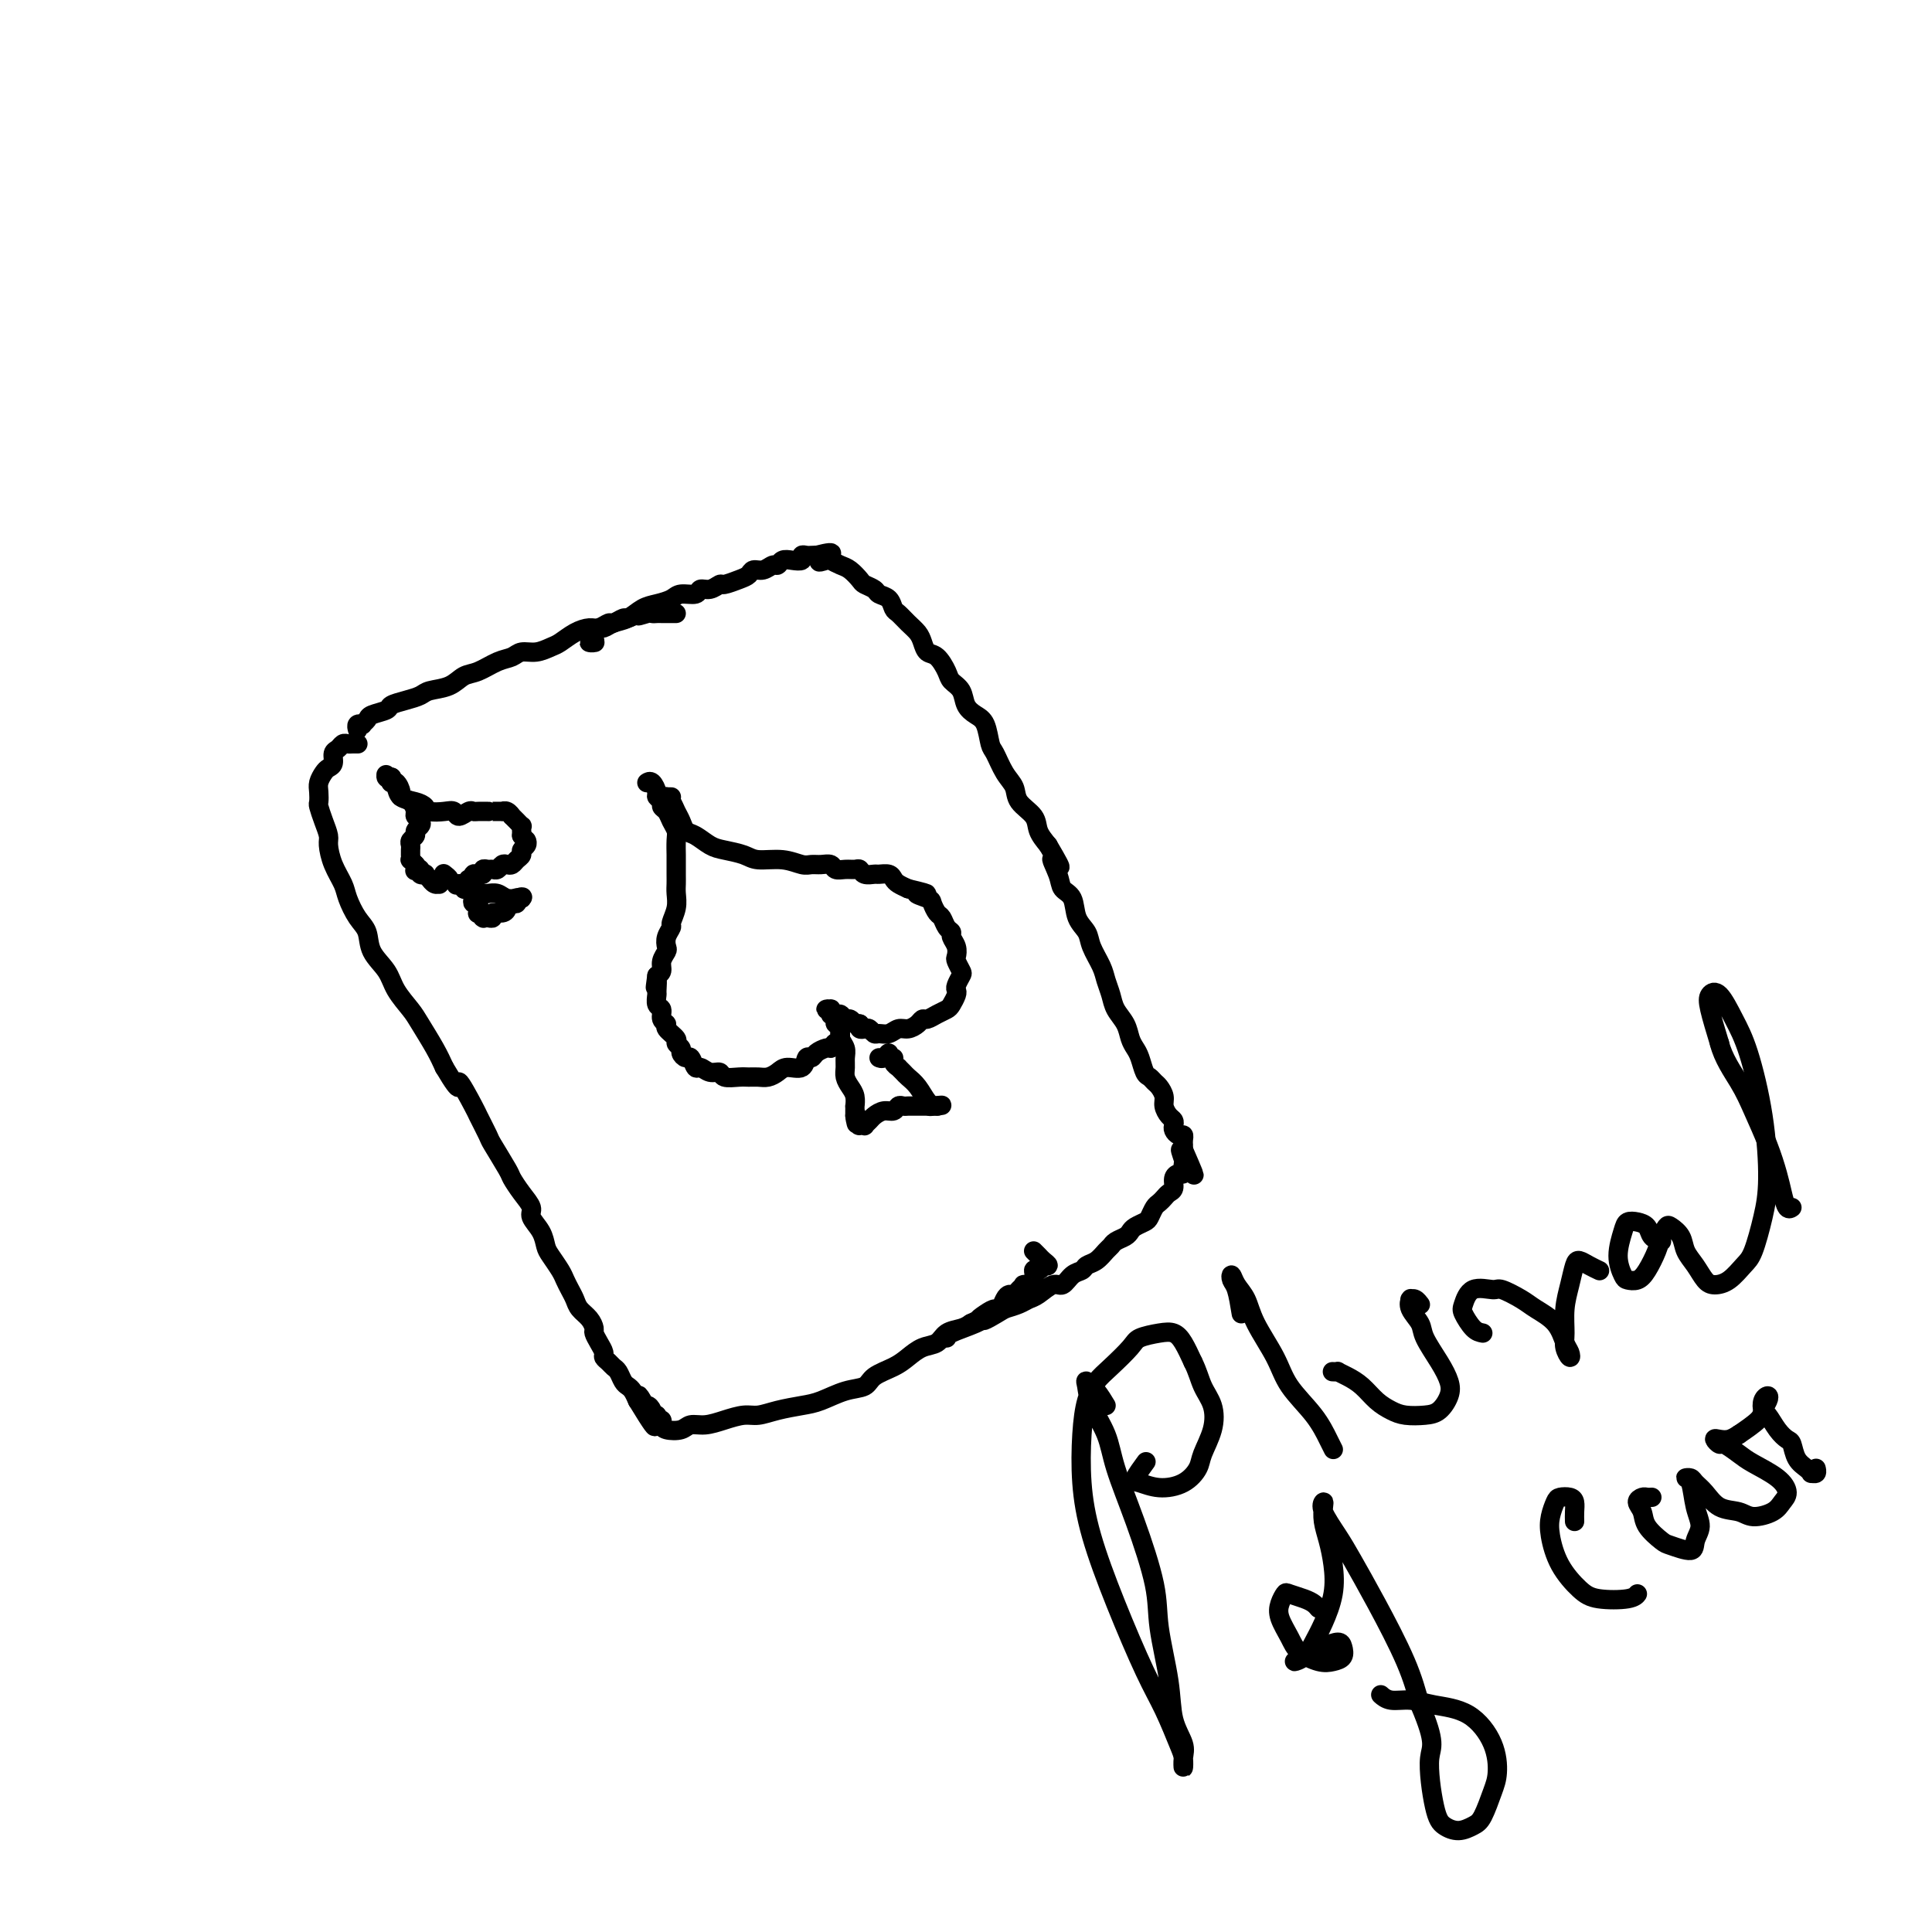 <svg viewBox='0 0 400 400' version='1.1' xmlns='http://www.w3.org/2000/svg' xmlns:xlink='http://www.w3.org/1999/xlink'><g fill='none' stroke='#000000' stroke-width='4' stroke-linecap='round' stroke-linejoin='round'><path d='M74,151c0.032,0.112 0.065,0.223 0,0c-0.065,-0.223 -0.227,-0.781 0,-1c0.227,-0.219 0.842,-0.100 1,0c0.158,0.100 -0.142,0.182 0,0c0.142,-0.182 0.726,-0.626 1,-1c0.274,-0.374 0.237,-0.677 1,-1c0.763,-0.323 2.324,-0.664 3,-1c0.676,-0.336 0.467,-0.666 1,-1c0.533,-0.334 1.809,-0.671 3,-1c1.191,-0.329 2.299,-0.650 3,-1c0.701,-0.350 0.995,-0.727 2,-1c1.005,-0.273 2.720,-0.440 4,-1c1.280,-0.560 2.124,-1.513 3,-2c0.876,-0.487 1.784,-0.508 3,-1c1.216,-0.492 2.738,-1.456 4,-2c1.262,-0.544 2.263,-0.670 3,-1c0.737,-0.330 1.211,-0.865 2,-1c0.789,-0.135 1.892,0.132 3,0c1.108,-0.132 2.222,-0.661 3,-1c0.778,-0.339 1.221,-0.487 2,-1c0.779,-0.513 1.895,-1.390 3,-2c1.105,-0.610 2.198,-0.952 3,-1c0.802,-0.048 1.313,0.198 2,0c0.687,-0.198 1.549,-0.840 2,-1c0.451,-0.160 0.492,0.163 1,0c0.508,-0.163 1.483,-0.813 2,-1c0.517,-0.187 0.576,0.089 1,0c0.424,-0.089 1.212,-0.545 2,-1'/><path d='M132,127c9.151,-3.713 3.029,-0.995 1,0c-2.029,0.995 0.034,0.267 1,0c0.966,-0.267 0.836,-0.071 1,0c0.164,0.071 0.622,0.019 1,0c0.378,-0.019 0.676,-0.005 1,0c0.324,0.005 0.675,0.001 1,0c0.325,-0.001 0.626,-0.000 1,0c0.374,0.000 0.821,0.000 1,0c0.179,-0.000 0.089,-0.000 0,0'/><path d='M74,154c0.089,0.002 0.179,0.004 0,0c-0.179,-0.004 -0.626,-0.013 -1,0c-0.374,0.013 -0.674,0.049 -1,0c-0.326,-0.049 -0.679,-0.182 -1,0c-0.321,0.182 -0.611,0.678 -1,1c-0.389,0.322 -0.879,0.471 -1,1c-0.121,0.529 0.125,1.440 0,2c-0.125,0.560 -0.622,0.770 -1,1c-0.378,0.230 -0.638,0.480 -1,1c-0.362,0.520 -0.826,1.311 -1,2c-0.174,0.689 -0.057,1.277 0,2c0.057,0.723 0.053,1.582 0,2c-0.053,0.418 -0.156,0.397 0,1c0.156,0.603 0.571,1.831 1,3c0.429,1.169 0.874,2.279 1,3c0.126,0.721 -0.066,1.054 0,2c0.066,0.946 0.389,2.507 1,4c0.611,1.493 1.510,2.920 2,4c0.490,1.080 0.572,1.814 1,3c0.428,1.186 1.202,2.823 2,4c0.798,1.177 1.621,1.894 2,3c0.379,1.106 0.313,2.601 1,4c0.687,1.399 2.127,2.702 3,4c0.873,1.298 1.179,2.591 2,4c0.821,1.409 2.158,2.934 3,4c0.842,1.066 1.188,1.672 2,3c0.812,1.328 2.089,3.380 3,5c0.911,1.620 1.455,2.810 2,4'/><path d='M92,221c4.063,6.889 2.722,3.113 3,3c0.278,-0.113 2.176,3.437 3,5c0.824,1.563 0.573,1.138 1,2c0.427,0.862 1.531,3.010 2,4c0.469,0.990 0.302,0.821 1,2c0.698,1.179 2.262,3.704 3,5c0.738,1.296 0.649,1.361 1,2c0.351,0.639 1.141,1.852 2,3c0.859,1.148 1.787,2.232 2,3c0.213,0.768 -0.290,1.221 0,2c0.290,0.779 1.373,1.885 2,3c0.627,1.115 0.798,2.238 1,3c0.202,0.762 0.436,1.163 1,2c0.564,0.837 1.460,2.111 2,3c0.540,0.889 0.726,1.393 1,2c0.274,0.607 0.638,1.318 1,2c0.362,0.682 0.723,1.334 1,2c0.277,0.666 0.469,1.347 1,2c0.531,0.653 1.400,1.278 2,2c0.600,0.722 0.930,1.541 1,2c0.070,0.459 -0.122,0.557 0,1c0.122,0.443 0.557,1.232 1,2c0.443,0.768 0.892,1.514 1,2c0.108,0.486 -0.126,0.711 0,1c0.126,0.289 0.611,0.641 1,1c0.389,0.359 0.682,0.725 1,1c0.318,0.275 0.663,0.458 1,1c0.337,0.542 0.668,1.444 1,2c0.332,0.556 0.666,0.765 1,1c0.334,0.235 0.667,0.496 1,1c0.333,0.504 0.667,1.252 1,2'/><path d='M132,290c6.427,10.610 2.493,2.637 1,0c-1.493,-2.637 -0.545,0.064 0,1c0.545,0.936 0.686,0.106 1,0c0.314,-0.106 0.803,0.511 1,1c0.197,0.489 0.104,0.849 0,1c-0.104,0.151 -0.220,0.092 0,0c0.220,-0.092 0.777,-0.218 1,0c0.223,0.218 0.114,0.780 0,1c-0.114,0.220 -0.231,0.099 0,0c0.231,-0.099 0.810,-0.174 1,0c0.190,0.174 -0.007,0.597 0,1c0.007,0.403 0.220,0.785 1,1c0.780,0.215 2.127,0.264 3,0c0.873,-0.264 1.272,-0.840 2,-1c0.728,-0.160 1.785,0.098 3,0c1.215,-0.098 2.586,-0.551 4,-1c1.414,-0.449 2.869,-0.893 4,-1c1.131,-0.107 1.936,0.122 3,0c1.064,-0.122 2.386,-0.595 4,-1c1.614,-0.405 3.519,-0.741 5,-1c1.481,-0.259 2.539,-0.439 4,-1c1.461,-0.561 3.325,-1.501 5,-2c1.675,-0.499 3.161,-0.557 4,-1c0.839,-0.443 1.030,-1.269 2,-2c0.970,-0.731 2.720,-1.365 4,-2c1.280,-0.635 2.090,-1.269 3,-2c0.910,-0.731 1.921,-1.558 3,-2c1.079,-0.442 2.227,-0.500 3,-1c0.773,-0.500 1.170,-1.442 2,-2c0.830,-0.558 2.094,-0.731 3,-1c0.906,-0.269 1.453,-0.635 2,-1'/><path d='M201,274c5.836,-2.814 2.926,-1.349 2,-1c-0.926,0.349 0.133,-0.418 1,-1c0.867,-0.582 1.542,-0.978 2,-1c0.458,-0.022 0.700,0.331 1,0c0.300,-0.331 0.659,-1.347 1,-2c0.341,-0.653 0.664,-0.945 1,-1c0.336,-0.055 0.686,0.127 1,0c0.314,-0.127 0.591,-0.564 1,-1c0.409,-0.436 0.949,-0.872 1,-1c0.051,-0.128 -0.389,0.053 0,0c0.389,-0.053 1.606,-0.340 2,-1c0.394,-0.660 -0.033,-1.693 0,-2c0.033,-0.307 0.528,0.111 1,0c0.472,-0.111 0.922,-0.750 1,-1c0.078,-0.250 -0.218,-0.109 0,0c0.218,0.109 0.948,0.187 1,0c0.052,-0.187 -0.574,-0.638 -1,-1c-0.426,-0.362 -0.653,-0.636 -1,-1c-0.347,-0.364 -0.813,-0.818 -1,-1c-0.187,-0.182 -0.093,-0.091 0,0'/><path d='M123,133c0.144,0.006 0.287,0.012 0,0c-0.287,-0.012 -1.006,-0.041 -1,0c0.006,0.041 0.737,0.150 1,0c0.263,-0.150 0.059,-0.561 0,-1c-0.059,-0.439 0.028,-0.905 0,-1c-0.028,-0.095 -0.170,0.183 0,0c0.170,-0.183 0.653,-0.826 1,-1c0.347,-0.174 0.557,0.122 1,0c0.443,-0.122 1.120,-0.662 2,-1c0.880,-0.338 1.964,-0.473 3,-1c1.036,-0.527 2.026,-1.447 3,-2c0.974,-0.553 1.934,-0.741 3,-1c1.066,-0.259 2.239,-0.590 3,-1c0.761,-0.410 1.111,-0.898 2,-1c0.889,-0.102 2.316,0.184 3,0c0.684,-0.184 0.623,-0.837 1,-1c0.377,-0.163 1.190,0.164 2,0c0.810,-0.164 1.617,-0.818 2,-1c0.383,-0.182 0.343,0.110 1,0c0.657,-0.110 2.011,-0.622 3,-1c0.989,-0.378 1.613,-0.622 2,-1c0.387,-0.378 0.537,-0.890 1,-1c0.463,-0.110 1.240,0.180 2,0c0.760,-0.180 1.504,-0.832 2,-1c0.496,-0.168 0.745,0.147 1,0c0.255,-0.147 0.516,-0.757 1,-1c0.484,-0.243 1.190,-0.118 2,0c0.810,0.118 1.722,0.228 2,0c0.278,-0.228 -0.080,-0.793 0,-1c0.080,-0.207 0.599,-0.056 1,0c0.401,0.056 0.686,0.016 1,0c0.314,-0.016 0.657,-0.008 1,0'/><path d='M169,115c5.744,-1.479 2.105,0.324 1,1c-1.105,0.676 0.324,0.226 1,0c0.676,-0.226 0.600,-0.229 1,0c0.400,0.229 1.277,0.691 2,1c0.723,0.309 1.292,0.464 2,1c0.708,0.536 1.555,1.452 2,2c0.445,0.548 0.486,0.728 1,1c0.514,0.272 1.499,0.635 2,1c0.501,0.365 0.518,0.731 1,1c0.482,0.269 1.428,0.442 2,1c0.572,0.558 0.769,1.500 1,2c0.231,0.500 0.495,0.558 1,1c0.505,0.442 1.251,1.268 2,2c0.749,0.732 1.500,1.369 2,2c0.500,0.631 0.749,1.258 1,2c0.251,0.742 0.505,1.601 1,2c0.495,0.399 1.231,0.337 2,1c0.769,0.663 1.571,2.051 2,3c0.429,0.949 0.486,1.459 1,2c0.514,0.541 1.486,1.111 2,2c0.514,0.889 0.571,2.095 1,3c0.429,0.905 1.231,1.509 2,2c0.769,0.491 1.506,0.869 2,2c0.494,1.131 0.746,3.016 1,4c0.254,0.984 0.509,1.068 1,2c0.491,0.932 1.216,2.714 2,4c0.784,1.286 1.627,2.077 2,3c0.373,0.923 0.275,1.979 1,3c0.725,1.021 2.272,2.006 3,3c0.728,0.994 0.637,1.998 1,3c0.363,1.002 1.182,2.001 2,3'/><path d='M217,175c4.351,7.348 1.728,3.719 1,3c-0.728,-0.719 0.439,1.473 1,3c0.561,1.527 0.516,2.389 1,3c0.484,0.611 1.495,0.971 2,2c0.505,1.029 0.502,2.726 1,4c0.498,1.274 1.496,2.126 2,3c0.504,0.874 0.515,1.770 1,3c0.485,1.230 1.443,2.793 2,4c0.557,1.207 0.713,2.056 1,3c0.287,0.944 0.707,1.982 1,3c0.293,1.018 0.460,2.015 1,3c0.540,0.985 1.454,1.959 2,3c0.546,1.041 0.724,2.149 1,3c0.276,0.851 0.651,1.447 1,2c0.349,0.553 0.670,1.065 1,2c0.330,0.935 0.667,2.295 1,3c0.333,0.705 0.663,0.755 1,1c0.337,0.245 0.682,0.685 1,1c0.318,0.315 0.611,0.504 1,1c0.389,0.496 0.875,1.299 1,2c0.125,0.701 -0.111,1.301 0,2c0.111,0.699 0.568,1.498 1,2c0.432,0.502 0.837,0.708 1,1c0.163,0.292 0.082,0.669 0,1c-0.082,0.331 -0.166,0.614 0,1c0.166,0.386 0.580,0.873 1,1c0.420,0.127 0.845,-0.107 1,0c0.155,0.107 0.042,0.554 0,1c-0.042,0.446 -0.011,0.889 0,1c0.011,0.111 0.003,-0.111 0,0c-0.003,0.111 -0.002,0.556 0,1'/><path d='M245,238c4.332,9.924 1.160,3.232 0,1c-1.160,-2.232 -0.310,-0.006 0,1c0.310,1.006 0.080,0.791 0,1c-0.080,0.209 -0.011,0.843 0,1c0.011,0.157 -0.035,-0.161 0,0c0.035,0.161 0.150,0.803 0,1c-0.150,0.197 -0.565,-0.049 -1,0c-0.435,0.049 -0.890,0.395 -1,1c-0.110,0.605 0.125,1.471 0,2c-0.125,0.529 -0.611,0.723 -1,1c-0.389,0.277 -0.681,0.637 -1,1c-0.319,0.363 -0.667,0.727 -1,1c-0.333,0.273 -0.653,0.454 -1,1c-0.347,0.546 -0.722,1.456 -1,2c-0.278,0.544 -0.459,0.723 -1,1c-0.541,0.277 -1.440,0.652 -2,1c-0.560,0.348 -0.779,0.670 -1,1c-0.221,0.330 -0.443,0.670 -1,1c-0.557,0.330 -1.449,0.652 -2,1c-0.551,0.348 -0.763,0.724 -1,1c-0.237,0.276 -0.500,0.454 -1,1c-0.500,0.546 -1.236,1.461 -2,2c-0.764,0.539 -1.554,0.703 -2,1c-0.446,0.297 -0.546,0.727 -1,1c-0.454,0.273 -1.263,0.388 -2,1c-0.737,0.612 -1.404,1.722 -2,2c-0.596,0.278 -1.121,-0.276 -2,0c-0.879,0.276 -2.112,1.383 -3,2c-0.888,0.617 -1.431,0.743 -2,1c-0.569,0.257 -1.162,0.645 -2,1c-0.838,0.355 -1.919,0.678 -3,1'/><path d='M208,271c-5.503,3.360 -4.259,2.259 -4,2c0.259,-0.259 -0.467,0.322 -2,1c-1.533,0.678 -3.874,1.452 -5,2c-1.126,0.548 -1.036,0.871 -1,1c0.036,0.129 0.018,0.065 0,0'/><path d='M134,162c0.022,-0.015 0.043,-0.029 0,0c-0.043,0.029 -0.151,0.102 0,0c0.151,-0.102 0.562,-0.378 1,0c0.438,0.378 0.905,1.410 1,2c0.095,0.590 -0.182,0.738 0,1c0.182,0.262 0.823,0.637 1,1c0.177,0.363 -0.110,0.715 0,1c0.110,0.285 0.618,0.504 1,1c0.382,0.496 0.638,1.269 1,2c0.362,0.731 0.829,1.421 1,2c0.171,0.579 0.046,1.047 0,2c-0.046,0.953 -0.013,2.390 0,3c0.013,0.610 0.004,0.392 0,1c-0.004,0.608 -0.005,2.040 0,3c0.005,0.960 0.016,1.447 0,2c-0.016,0.553 -0.061,1.173 0,2c0.061,0.827 0.226,1.861 0,3c-0.226,1.139 -0.844,2.384 -1,3c-0.156,0.616 0.150,0.601 0,1c-0.150,0.399 -0.758,1.210 -1,2c-0.242,0.790 -0.120,1.560 0,2c0.120,0.440 0.238,0.551 0,1c-0.238,0.449 -0.833,1.236 -1,2c-0.167,0.764 0.095,1.504 0,2c-0.095,0.496 -0.548,0.748 -1,1'/><path d='M136,202c-0.618,4.445 -0.161,1.557 0,1c0.161,-0.557 0.028,1.216 0,2c-0.028,0.784 0.049,0.577 0,1c-0.049,0.423 -0.226,1.474 0,2c0.226,0.526 0.853,0.526 1,1c0.147,0.474 -0.186,1.422 0,2c0.186,0.578 0.891,0.785 1,1c0.109,0.215 -0.378,0.438 0,1c0.378,0.562 1.621,1.461 2,2c0.379,0.539 -0.106,0.717 0,1c0.106,0.283 0.802,0.672 1,1c0.198,0.328 -0.102,0.594 0,1c0.102,0.406 0.607,0.950 1,1c0.393,0.050 0.673,-0.394 1,0c0.327,0.394 0.702,1.626 1,2c0.298,0.374 0.520,-0.110 1,0c0.480,0.110 1.217,0.814 2,1c0.783,0.186 1.613,-0.147 2,0c0.387,0.147 0.330,0.772 1,1c0.670,0.228 2.067,0.058 3,0c0.933,-0.058 1.404,-0.006 2,0c0.596,0.006 1.319,-0.035 2,0c0.681,0.035 1.320,0.145 2,0c0.680,-0.145 1.401,-0.546 2,-1c0.599,-0.454 1.077,-0.962 2,-1c0.923,-0.038 2.293,0.392 3,0c0.707,-0.392 0.753,-1.608 1,-2c0.247,-0.392 0.695,0.039 1,0c0.305,-0.039 0.467,-0.549 1,-1c0.533,-0.451 1.438,-0.843 2,-1c0.562,-0.157 0.781,-0.078 1,0'/><path d='M172,217c2.563,-1.150 1.471,-1.024 1,-1c-0.471,0.024 -0.322,-0.054 0,0c0.322,0.054 0.818,0.238 1,0c0.182,-0.238 0.049,-0.899 0,-1c-0.049,-0.101 -0.013,0.357 0,0c0.013,-0.357 0.004,-1.531 0,-2c-0.004,-0.469 -0.002,-0.235 0,0'/><path d='M139,165c-0.421,0.001 -0.842,0.002 -1,0c-0.158,-0.002 -0.054,-0.009 0,0c0.054,0.009 0.056,0.032 0,0c-0.056,-0.032 -0.170,-0.121 0,0c0.170,0.121 0.625,0.451 1,1c0.375,0.549 0.670,1.317 1,2c0.330,0.683 0.695,1.282 1,2c0.305,0.718 0.550,1.554 1,2c0.450,0.446 1.105,0.502 2,1c0.895,0.498 2.031,1.439 3,2c0.969,0.561 1.772,0.743 3,1c1.228,0.257 2.881,0.591 4,1c1.119,0.409 1.703,0.895 3,1c1.297,0.105 3.307,-0.169 5,0c1.693,0.169 3.069,0.781 4,1c0.931,0.219 1.418,0.044 2,0c0.582,-0.044 1.259,0.041 2,0c0.741,-0.041 1.547,-0.208 2,0c0.453,0.208 0.554,0.792 1,1c0.446,0.208 1.237,0.042 2,0c0.763,-0.042 1.499,0.042 2,0c0.501,-0.042 0.768,-0.208 1,0c0.232,0.208 0.430,0.791 1,1c0.570,0.209 1.514,0.045 2,0c0.486,-0.045 0.514,0.029 1,0c0.486,-0.029 1.429,-0.163 2,0c0.571,0.163 0.769,0.621 1,1c0.231,0.379 0.495,0.680 1,1c0.505,0.320 1.253,0.660 2,1'/><path d='M188,184c6.687,1.566 2.905,0.982 2,1c-0.905,0.018 1.067,0.638 2,1c0.933,0.362 0.829,0.464 1,1c0.171,0.536 0.619,1.505 1,2c0.381,0.495 0.694,0.517 1,1c0.306,0.483 0.604,1.429 1,2c0.396,0.571 0.890,0.768 1,1c0.110,0.232 -0.163,0.500 0,1c0.163,0.500 0.763,1.232 1,2c0.237,0.768 0.112,1.571 0,2c-0.112,0.429 -0.212,0.482 0,1c0.212,0.518 0.737,1.500 1,2c0.263,0.500 0.263,0.519 0,1c-0.263,0.481 -0.791,1.424 -1,2c-0.209,0.576 -0.100,0.784 0,1c0.100,0.216 0.192,0.440 0,1c-0.192,0.560 -0.667,1.456 -1,2c-0.333,0.544 -0.522,0.737 -1,1c-0.478,0.263 -1.244,0.596 -2,1c-0.756,0.404 -1.501,0.878 -2,1c-0.499,0.122 -0.752,-0.107 -1,0c-0.248,0.107 -0.490,0.550 -1,1c-0.510,0.450 -1.288,0.906 -2,1c-0.712,0.094 -1.357,-0.175 -2,0c-0.643,0.175 -1.285,0.793 -2,1c-0.715,0.207 -1.502,0.004 -2,0c-0.498,-0.004 -0.708,0.192 -1,0c-0.292,-0.192 -0.666,-0.773 -1,-1c-0.334,-0.227 -0.628,-0.100 -1,0c-0.372,0.100 -0.820,0.171 -1,0c-0.180,-0.171 -0.090,-0.586 0,-1'/><path d='M178,212c-1.107,-0.244 -0.874,0.146 -1,0c-0.126,-0.146 -0.612,-0.827 -1,-1c-0.388,-0.173 -0.677,0.164 -1,0c-0.323,-0.164 -0.680,-0.828 -1,-1c-0.320,-0.172 -0.604,0.149 -1,0c-0.396,-0.149 -0.905,-0.768 -1,-1c-0.095,-0.232 0.224,-0.076 0,0c-0.224,0.076 -0.989,0.072 -1,0c-0.011,-0.072 0.733,-0.211 1,0c0.267,0.211 0.058,0.774 0,1c-0.058,0.226 0.036,0.117 0,0c-0.036,-0.117 -0.202,-0.242 0,0c0.202,0.242 0.772,0.852 1,1c0.228,0.148 0.113,-0.165 0,0c-0.113,0.165 -0.223,0.806 0,1c0.223,0.194 0.778,-0.061 1,0c0.222,0.061 0.112,0.439 0,1c-0.112,0.561 -0.227,1.305 0,2c0.227,0.695 0.796,1.341 1,2c0.204,0.659 0.044,1.331 0,2c-0.044,0.669 0.027,1.336 0,2c-0.027,0.664 -0.151,1.326 0,2c0.151,0.674 0.576,1.362 1,2c0.424,0.638 0.846,1.228 1,2c0.154,0.772 0.041,1.726 0,2c-0.041,0.274 -0.011,-0.133 0,0c0.011,0.133 0.003,0.805 0,1c-0.003,0.195 -0.001,-0.087 0,0c0.001,0.087 0.000,0.544 0,1'/><path d='M177,231c0.714,3.359 -0.001,0.756 0,0c0.001,-0.756 0.717,0.334 1,1c0.283,0.666 0.131,0.907 0,1c-0.131,0.093 -0.243,0.036 0,0c0.243,-0.036 0.841,-0.052 1,0c0.159,0.052 -0.123,0.173 0,0c0.123,-0.173 0.649,-0.639 1,-1c0.351,-0.361 0.528,-0.619 1,-1c0.472,-0.381 1.240,-0.887 2,-1c0.760,-0.113 1.513,0.166 2,0c0.487,-0.166 0.708,-0.776 1,-1c0.292,-0.224 0.655,-0.060 1,0c0.345,0.060 0.671,0.016 1,0c0.329,-0.016 0.662,-0.004 1,0c0.338,0.004 0.683,0.001 1,0c0.317,-0.001 0.606,-0.000 1,0c0.394,0.000 0.894,0.000 1,0c0.106,-0.000 -0.182,-0.000 0,0c0.182,0.000 0.833,0.000 1,0c0.167,-0.000 -0.151,-0.000 0,0c0.151,0.000 0.773,0.000 1,0c0.227,-0.000 0.061,-0.000 0,0c-0.061,0.000 -0.017,0.000 0,0c0.017,-0.000 0.009,-0.000 0,0'/><path d='M194,229c2.394,-0.315 -0.122,-0.101 -1,0c-0.878,0.101 -0.119,0.091 0,0c0.119,-0.091 -0.403,-0.263 -1,-1c-0.597,-0.737 -1.269,-2.039 -2,-3c-0.731,-0.961 -1.520,-1.581 -2,-2c-0.480,-0.419 -0.649,-0.638 -1,-1c-0.351,-0.362 -0.883,-0.866 -1,-1c-0.117,-0.134 0.180,0.103 0,0c-0.180,-0.103 -0.835,-0.546 -1,-1c-0.165,-0.454 0.162,-0.920 0,-1c-0.162,-0.080 -0.814,0.227 -1,0c-0.186,-0.227 0.094,-0.989 0,-1c-0.094,-0.011 -0.561,0.729 -1,1c-0.439,0.271 -0.849,0.073 -1,0c-0.151,-0.073 -0.043,-0.021 0,0c0.043,0.021 0.022,0.010 0,0'/><path d='M81,161c0.116,-0.039 0.231,-0.078 0,0c-0.231,0.078 -0.809,0.274 -1,0c-0.191,-0.274 0.004,-1.017 0,-1c-0.004,0.017 -0.207,0.796 0,1c0.207,0.204 0.824,-0.166 1,0c0.176,0.166 -0.090,0.870 0,1c0.090,0.130 0.536,-0.312 1,0c0.464,0.312 0.947,1.379 1,2c0.053,0.621 -0.322,0.796 0,1c0.322,0.204 1.341,0.436 2,1c0.659,0.564 0.957,1.461 1,2c0.043,0.539 -0.170,0.722 0,1c0.170,0.278 0.721,0.652 1,1c0.279,0.348 0.285,0.671 0,1c-0.285,0.329 -0.861,0.665 -1,1c-0.139,0.335 0.159,0.668 0,1c-0.159,0.332 -0.775,0.662 -1,1c-0.225,0.338 -0.060,0.683 0,1c0.060,0.317 0.015,0.606 0,1c-0.015,0.394 -0.000,0.894 0,1c0.000,0.106 -0.014,-0.182 0,0c0.014,0.182 0.055,0.832 0,1c-0.055,0.168 -0.207,-0.147 0,0c0.207,0.147 0.773,0.756 1,1c0.227,0.244 0.113,0.122 0,0'/><path d='M86,179c-0.065,1.789 -0.229,1.263 0,1c0.229,-0.263 0.850,-0.263 1,0c0.150,0.263 -0.171,0.787 0,1c0.171,0.213 0.833,0.113 1,0c0.167,-0.113 -0.161,-0.241 0,0c0.161,0.241 0.813,0.850 1,1c0.187,0.150 -0.089,-0.160 0,0c0.089,0.160 0.544,0.789 1,1c0.456,0.211 0.911,0.005 1,0c0.089,-0.005 -0.190,0.191 0,0c0.190,-0.191 0.849,-0.769 1,-1c0.151,-0.231 -0.207,-0.113 0,0c0.207,0.113 0.979,0.223 1,0c0.021,-0.223 -0.708,-0.778 -1,-1c-0.292,-0.222 -0.146,-0.111 0,0'/><path d='M82,162c-0.423,0.113 -0.845,0.225 -1,0c-0.155,-0.225 -0.041,-0.789 0,-1c0.041,-0.211 0.010,-0.071 0,0c-0.010,0.071 0.001,0.074 0,0c-0.001,-0.074 -0.013,-0.223 0,0c0.013,0.223 0.051,0.819 0,1c-0.051,0.181 -0.192,-0.054 0,0c0.192,0.054 0.718,0.396 1,1c0.282,0.604 0.320,1.469 1,2c0.680,0.531 2.003,0.730 3,1c0.997,0.270 1.666,0.613 2,1c0.334,0.387 0.331,0.818 1,1c0.669,0.182 2.011,0.115 3,0c0.989,-0.115 1.626,-0.280 2,0c0.374,0.280 0.486,1.003 1,1c0.514,-0.003 1.430,-0.733 2,-1c0.570,-0.267 0.796,-0.072 1,0c0.204,0.072 0.388,0.019 1,0c0.612,-0.019 1.652,-0.005 2,0c0.348,0.005 0.005,0.000 0,0c-0.005,-0.000 0.328,0.004 1,0c0.672,-0.004 1.681,-0.016 2,0c0.319,0.016 -0.054,0.061 0,0c0.054,-0.061 0.535,-0.228 1,0c0.465,0.228 0.913,0.850 1,1c0.087,0.150 -0.187,-0.171 0,0c0.187,0.171 0.835,0.833 1,1c0.165,0.167 -0.152,-0.163 0,0c0.152,0.163 0.773,0.817 1,1c0.227,0.183 0.061,-0.105 0,0c-0.061,0.105 -0.017,0.601 0,1c0.017,0.399 0.009,0.699 0,1'/><path d='M108,173c0.828,0.952 0.898,0.832 1,1c0.102,0.168 0.234,0.623 0,1c-0.234,0.377 -0.836,0.676 -1,1c-0.164,0.324 0.111,0.674 0,1c-0.111,0.326 -0.607,0.627 -1,1c-0.393,0.373 -0.683,0.818 -1,1c-0.317,0.182 -0.662,0.102 -1,0c-0.338,-0.102 -0.669,-0.224 -1,0c-0.331,0.224 -0.662,0.796 -1,1c-0.338,0.204 -0.683,0.041 -1,0c-0.317,-0.041 -0.606,0.042 -1,0c-0.394,-0.042 -0.894,-0.208 -1,0c-0.106,0.208 0.183,0.792 0,1c-0.183,0.208 -0.838,0.041 -1,0c-0.162,-0.041 0.167,0.045 0,0c-0.167,-0.045 -0.832,-0.222 -1,0c-0.168,0.222 0.162,0.844 0,1c-0.162,0.156 -0.814,-0.154 -1,0c-0.186,0.154 0.094,0.773 0,1c-0.094,0.227 -0.561,0.061 -1,0c-0.439,-0.061 -0.850,-0.016 -1,0c-0.150,0.016 -0.040,0.004 0,0c0.040,-0.004 0.012,-0.001 0,0c-0.012,0.001 -0.006,0.001 0,0'/><path d='M95,183c-1.458,0.559 0.398,-0.043 1,0c0.602,0.043 -0.049,0.732 0,1c0.049,0.268 0.797,0.115 1,0c0.203,-0.115 -0.138,-0.190 0,0c0.138,0.190 0.755,0.647 1,1c0.245,0.353 0.117,0.601 0,1c-0.117,0.399 -0.224,0.948 0,1c0.224,0.052 0.778,-0.392 1,0c0.222,0.392 0.111,1.622 0,2c-0.111,0.378 -0.223,-0.095 0,0c0.223,0.095 0.782,0.759 1,1c0.218,0.241 0.095,0.061 0,0c-0.095,-0.061 -0.163,-0.001 0,0c0.163,0.001 0.555,-0.055 1,0c0.445,0.055 0.942,0.221 1,0c0.058,-0.221 -0.321,-0.830 0,-1c0.321,-0.170 1.344,0.099 2,0c0.656,-0.099 0.947,-0.566 1,-1c0.053,-0.434 -0.130,-0.834 0,-1c0.130,-0.166 0.574,-0.097 1,0c0.426,0.097 0.836,0.222 1,0c0.164,-0.222 0.083,-0.790 0,-1c-0.083,-0.210 -0.166,-0.060 0,0c0.166,0.060 0.583,0.030 1,0'/><path d='M108,186c0.676,-0.614 -0.635,-0.151 -1,0c-0.365,0.151 0.215,-0.012 0,0c-0.215,0.012 -1.224,0.199 -2,0c-0.776,-0.199 -1.318,-0.785 -2,-1c-0.682,-0.215 -1.503,-0.057 -2,0c-0.497,0.057 -0.669,0.015 -1,0c-0.331,-0.015 -0.821,-0.004 -1,0c-0.179,0.004 -0.048,0.001 0,0c0.048,-0.001 0.014,-0.000 0,0c-0.014,0.000 -0.007,0.000 0,0'/><path d='M229,291c-0.621,-1.033 -1.242,-2.067 -2,-3c-0.758,-0.933 -1.652,-1.766 -2,-2c-0.348,-0.234 -0.149,0.132 0,1c0.149,0.868 0.247,2.239 1,4c0.753,1.761 2.161,3.911 3,6c0.839,2.089 1.107,4.118 2,7c0.893,2.882 2.409,6.619 4,11c1.591,4.381 3.257,9.407 4,13c0.743,3.593 0.563,5.752 1,9c0.437,3.248 1.490,7.583 2,11c0.510,3.417 0.477,5.915 1,8c0.523,2.085 1.603,3.758 2,5c0.397,1.242 0.112,2.052 0,3c-0.112,0.948 -0.051,2.032 0,2c0.051,-0.032 0.090,-1.181 0,-2c-0.090,-0.819 -0.310,-1.310 -1,-3c-0.690,-1.690 -1.849,-4.580 -3,-7c-1.151,-2.420 -2.295,-4.371 -4,-8c-1.705,-3.629 -3.971,-8.935 -6,-14c-2.029,-5.065 -3.820,-9.888 -5,-14c-1.180,-4.112 -1.748,-7.512 -2,-11c-0.252,-3.488 -0.187,-7.063 0,-10c0.187,-2.937 0.495,-5.235 1,-7c0.505,-1.765 1.205,-2.998 2,-4c0.795,-1.002 1.683,-1.772 3,-3c1.317,-1.228 3.063,-2.913 4,-4c0.937,-1.087 1.066,-1.576 2,-2c0.934,-0.424 2.673,-0.784 4,-1c1.327,-0.216 2.242,-0.289 3,0c0.758,0.289 1.359,0.940 2,2c0.641,1.060 1.320,2.530 2,4'/><path d='M247,282c0.959,1.880 1.355,3.580 2,5c0.645,1.420 1.539,2.558 2,4c0.461,1.442 0.490,3.186 0,5c-0.490,1.814 -1.500,3.698 -2,5c-0.500,1.302 -0.490,2.022 -1,3c-0.510,0.978 -1.541,2.212 -3,3c-1.459,0.788 -3.347,1.128 -5,1c-1.653,-0.128 -3.072,-0.725 -4,-1c-0.928,-0.275 -1.365,-0.228 -1,-1c0.365,-0.772 1.533,-2.363 2,-3c0.467,-0.637 0.234,-0.318 0,0'/><path d='M257,272c-0.314,-1.929 -0.628,-3.858 -1,-5c-0.372,-1.142 -0.803,-1.498 -1,-2c-0.197,-0.502 -0.159,-1.150 0,-1c0.159,0.150 0.438,1.098 1,2c0.562,0.902 1.406,1.759 2,3c0.594,1.241 0.936,2.868 2,5c1.064,2.132 2.849,4.771 4,7c1.151,2.229 1.667,4.047 3,6c1.333,1.953 3.481,4.040 5,6c1.519,1.960 2.407,3.793 3,5c0.593,1.207 0.890,1.786 1,2c0.110,0.214 0.031,0.061 0,0c-0.031,-0.061 -0.016,-0.031 0,0'/><path d='M276,284c-0.124,-0.005 -0.249,-0.011 0,0c0.249,0.011 0.870,0.037 1,0c0.130,-0.037 -0.233,-0.137 0,0c0.233,0.137 1.061,0.510 2,1c0.939,0.490 1.987,1.098 3,2c1.013,0.902 1.990,2.097 3,3c1.010,0.903 2.054,1.515 3,2c0.946,0.485 1.796,0.843 3,1c1.204,0.157 2.763,0.112 4,0c1.237,-0.112 2.153,-0.291 3,-1c0.847,-0.709 1.627,-1.946 2,-3c0.373,-1.054 0.341,-1.924 0,-3c-0.341,-1.076 -0.992,-2.359 -2,-4c-1.008,-1.641 -2.375,-3.641 -3,-5c-0.625,-1.359 -0.508,-2.077 -1,-3c-0.492,-0.923 -1.593,-2.052 -2,-3c-0.407,-0.948 -0.119,-1.714 0,-2c0.119,-0.286 0.070,-0.091 0,0c-0.070,0.091 -0.163,0.077 0,0c0.163,-0.077 0.580,-0.216 1,0c0.420,0.216 0.844,0.789 1,1c0.156,0.211 0.045,0.060 0,0c-0.045,-0.060 -0.022,-0.030 0,0'/><path d='M307,276c-0.627,-0.119 -1.254,-0.238 -2,-1c-0.746,-0.762 -1.611,-2.167 -2,-3c-0.389,-0.833 -0.301,-1.093 0,-2c0.301,-0.907 0.817,-2.462 2,-3c1.183,-0.538 3.034,-0.059 4,0c0.966,0.059 1.046,-0.300 2,0c0.954,0.300 2.781,1.260 4,2c1.219,0.740 1.830,1.261 3,2c1.170,0.739 2.898,1.695 4,3c1.102,1.305 1.578,2.959 2,4c0.422,1.041 0.792,1.469 1,2c0.208,0.531 0.255,1.164 0,1c-0.255,-0.164 -0.811,-1.126 -1,-2c-0.189,-0.874 -0.010,-1.661 0,-3c0.010,-1.339 -0.149,-3.232 0,-5c0.149,-1.768 0.608,-3.412 1,-5c0.392,-1.588 0.718,-3.119 1,-4c0.282,-0.881 0.519,-1.112 1,-1c0.481,0.112 1.206,0.569 2,1c0.794,0.431 1.655,0.838 2,1c0.345,0.162 0.172,0.081 0,0'/><path d='M344,257c-0.778,-0.224 -1.556,-0.449 -2,-1c-0.444,-0.551 -0.554,-1.429 -1,-2c-0.446,-0.571 -1.226,-0.836 -2,-1c-0.774,-0.164 -1.540,-0.226 -2,0c-0.460,0.226 -0.615,0.741 -1,2c-0.385,1.259 -1.001,3.261 -1,5c0.001,1.739 0.620,3.214 1,4c0.380,0.786 0.521,0.885 1,1c0.479,0.115 1.294,0.248 2,0c0.706,-0.248 1.301,-0.877 2,-2c0.699,-1.123 1.501,-2.741 2,-4c0.499,-1.259 0.696,-2.160 1,-3c0.304,-0.840 0.714,-1.618 1,-2c0.286,-0.382 0.447,-0.369 1,0c0.553,0.369 1.498,1.094 2,2c0.502,0.906 0.560,1.993 1,3c0.440,1.007 1.262,1.934 2,3c0.738,1.066 1.391,2.270 2,3c0.609,0.730 1.175,0.987 2,1c0.825,0.013 1.910,-0.219 3,-1c1.090,-0.781 2.186,-2.110 3,-3c0.814,-0.890 1.348,-1.342 2,-3c0.652,-1.658 1.424,-4.521 2,-7c0.576,-2.479 0.958,-4.574 1,-8c0.042,-3.426 -0.255,-8.184 -1,-13c-0.745,-4.816 -1.938,-9.691 -3,-13c-1.062,-3.309 -1.992,-5.052 -3,-7c-1.008,-1.948 -2.095,-4.099 -3,-5c-0.905,-0.901 -1.628,-0.550 -2,0c-0.372,0.550 -0.392,1.300 0,3c0.392,1.700 1.196,4.350 2,7'/><path d='M356,216c0.765,3.086 2.677,5.802 4,8c1.323,2.198 2.056,3.879 3,6c0.944,2.121 2.099,4.684 3,7c0.901,2.316 1.548,4.386 2,6c0.452,1.614 0.709,2.773 1,4c0.291,1.227 0.617,2.523 1,3c0.383,0.477 0.824,0.136 1,0c0.176,-0.136 0.088,-0.068 0,0'/><path d='M273,333c-0.281,-0.337 -0.562,-0.673 -1,-1c-0.438,-0.327 -1.033,-0.644 -2,-1c-0.967,-0.356 -2.305,-0.752 -3,-1c-0.695,-0.248 -0.746,-0.348 -1,0c-0.254,0.348 -0.711,1.144 -1,2c-0.289,0.856 -0.412,1.771 0,3c0.412,1.229 1.358,2.772 2,4c0.642,1.228 0.982,2.141 2,3c1.018,0.859 2.716,1.666 4,2c1.284,0.334 2.154,0.197 3,0c0.846,-0.197 1.668,-0.453 2,-1c0.332,-0.547 0.175,-1.386 0,-2c-0.175,-0.614 -0.367,-1.003 -1,-1c-0.633,0.003 -1.709,0.399 -3,1c-1.291,0.601 -2.799,1.408 -4,2c-1.201,0.592 -2.094,0.968 -2,1c0.094,0.032 1.175,-0.279 2,-1c0.825,-0.721 1.395,-1.851 2,-3c0.605,-1.149 1.244,-2.316 2,-4c0.756,-1.684 1.628,-3.883 2,-6c0.372,-2.117 0.244,-4.151 0,-6c-0.244,-1.849 -0.604,-3.511 -1,-5c-0.396,-1.489 -0.829,-2.804 -1,-4c-0.171,-1.196 -0.080,-2.273 0,-3c0.080,-0.727 0.150,-1.103 0,-1c-0.150,0.103 -0.521,0.685 0,2c0.521,1.315 1.935,3.363 3,5c1.065,1.637 1.780,2.861 3,5c1.220,2.139 2.944,5.191 5,9c2.056,3.809 4.445,8.374 6,12c1.555,3.626 2.278,6.313 3,9'/><path d='M294,353c3.509,8.287 2.281,8.505 2,11c-0.281,2.495 0.386,7.268 1,10c0.614,2.732 1.176,3.424 2,4c0.824,0.576 1.909,1.037 3,1c1.091,-0.037 2.187,-0.573 3,-1c0.813,-0.427 1.343,-0.744 2,-2c0.657,-1.256 1.439,-3.449 2,-5c0.561,-1.551 0.899,-2.458 1,-4c0.101,-1.542 -0.035,-3.719 -1,-6c-0.965,-2.281 -2.760,-4.668 -5,-6c-2.240,-1.332 -4.926,-1.611 -7,-2c-2.074,-0.389 -3.535,-0.888 -5,-1c-1.465,-0.112 -2.933,0.162 -4,0c-1.067,-0.162 -1.733,-0.761 -2,-1c-0.267,-0.239 -0.133,-0.120 0,0'/><path d='M326,315c-0.016,-0.648 -0.031,-1.297 0,-2c0.031,-0.703 0.110,-1.462 0,-2c-0.110,-0.538 -0.409,-0.856 -1,-1c-0.591,-0.144 -1.475,-0.115 -2,0c-0.525,0.115 -0.692,0.317 -1,1c-0.308,0.683 -0.756,1.847 -1,3c-0.244,1.153 -0.283,2.296 0,4c0.283,1.704 0.889,3.970 2,6c1.111,2.030 2.729,3.826 4,5c1.271,1.174 2.196,1.727 4,2c1.804,0.273 4.486,0.266 6,0c1.514,-0.266 1.861,-0.790 2,-1c0.139,-0.210 0.069,-0.105 0,0'/><path d='M342,310c-0.347,0.019 -0.695,0.038 -1,0c-0.305,-0.038 -0.569,-0.133 -1,0c-0.431,0.133 -1.030,0.493 -1,1c0.030,0.507 0.688,1.160 1,2c0.312,0.840 0.279,1.866 1,3c0.721,1.134 2.198,2.376 3,3c0.802,0.624 0.930,0.630 2,1c1.070,0.370 3.083,1.104 4,1c0.917,-0.104 0.739,-1.047 1,-2c0.261,-0.953 0.963,-1.916 1,-3c0.037,-1.084 -0.590,-2.288 -1,-4c-0.410,-1.712 -0.602,-3.932 -1,-5c-0.398,-1.068 -1.003,-0.983 -1,-1c0.003,-0.017 0.613,-0.135 1,0c0.387,0.135 0.553,0.524 1,1c0.447,0.476 1.177,1.040 2,2c0.823,0.960 1.740,2.318 3,3c1.260,0.682 2.864,0.689 4,1c1.136,0.311 1.804,0.926 3,1c1.196,0.074 2.921,-0.393 4,-1c1.079,-0.607 1.514,-1.355 2,-2c0.486,-0.645 1.023,-1.186 1,-2c-0.023,-0.814 -0.608,-1.902 -2,-3c-1.392,-1.098 -3.593,-2.207 -5,-3c-1.407,-0.793 -2.021,-1.270 -3,-2c-0.979,-0.730 -2.323,-1.711 -3,-2c-0.677,-0.289 -0.687,0.116 -1,0c-0.313,-0.116 -0.929,-0.753 -1,-1c-0.071,-0.247 0.404,-0.105 1,0c0.596,0.105 1.313,0.173 2,0c0.687,-0.173 1.343,-0.586 2,-1'/><path d='M360,297c1.325,-0.895 3.136,-2.133 4,-3c0.864,-0.867 0.781,-1.364 1,-2c0.219,-0.636 0.740,-1.413 1,-2c0.260,-0.587 0.257,-0.985 0,-1c-0.257,-0.015 -0.770,0.353 -1,1c-0.230,0.647 -0.178,1.572 0,2c0.178,0.428 0.480,0.359 1,1c0.520,0.641 1.256,1.992 2,3c0.744,1.008 1.496,1.671 2,2c0.504,0.329 0.761,0.322 1,1c0.239,0.678 0.460,2.039 1,3c0.540,0.961 1.399,1.522 2,2c0.601,0.478 0.946,0.874 1,1c0.054,0.126 -0.181,-0.018 0,0c0.181,0.018 0.780,0.197 1,0c0.220,-0.197 0.063,-0.771 0,-1c-0.063,-0.229 -0.031,-0.115 0,0'/></g>
</svg>
